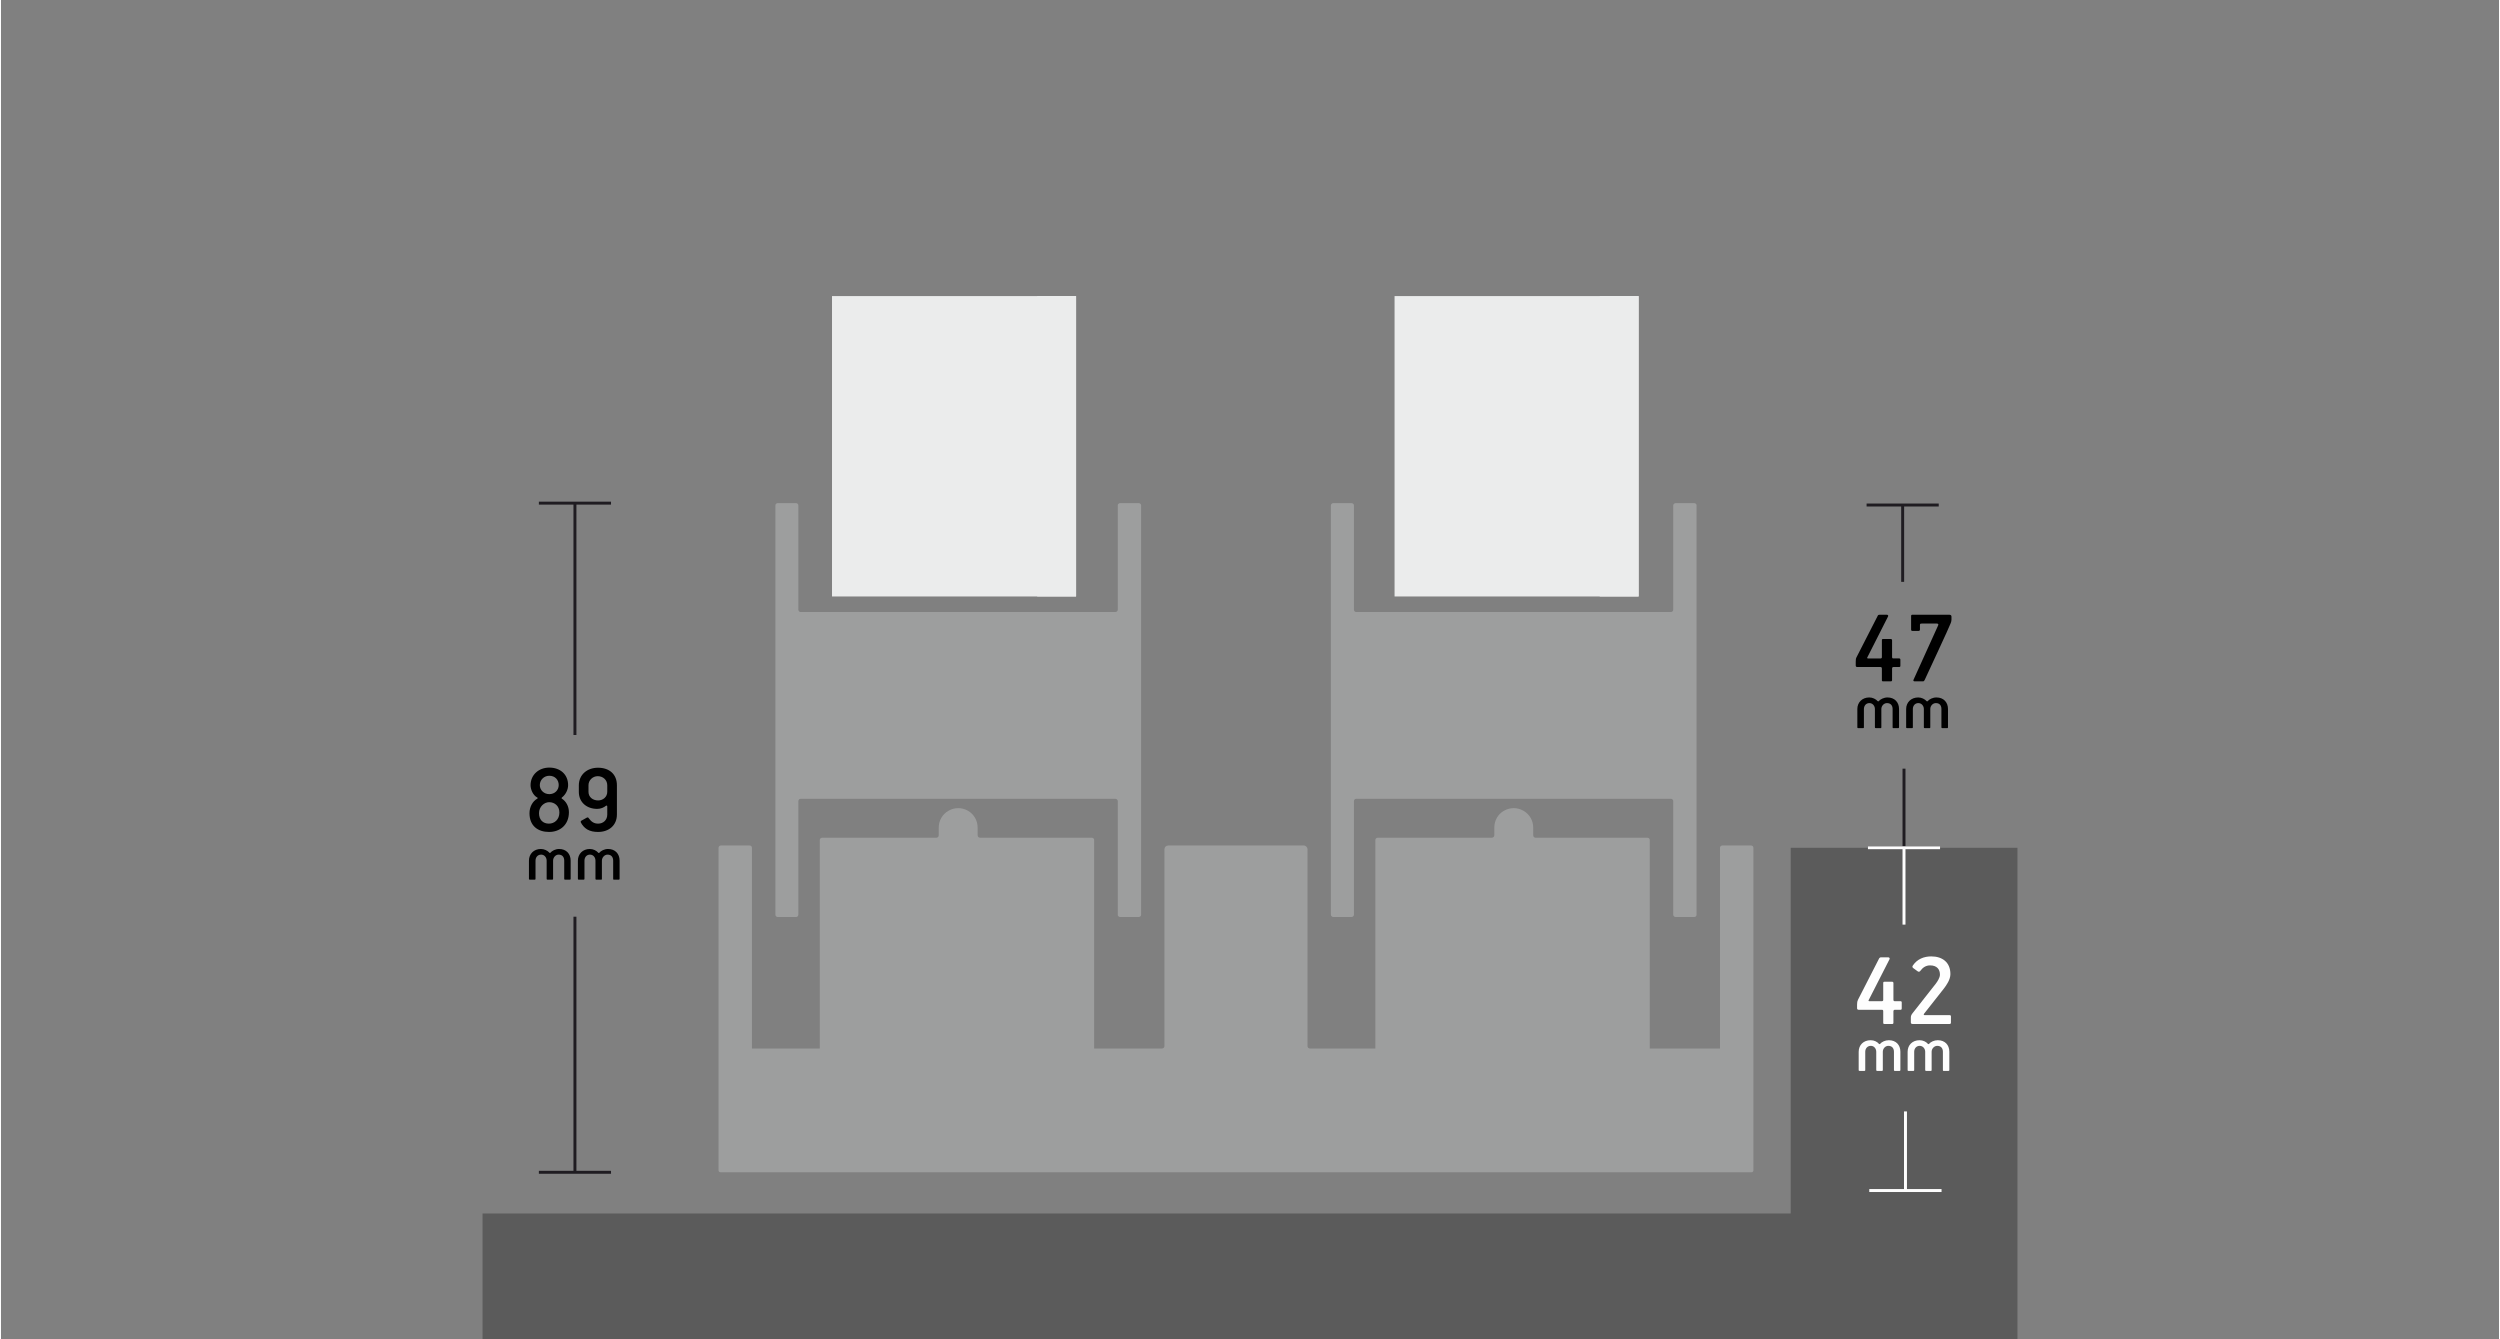 <?xml version="1.0" encoding="UTF-8"?>
<!DOCTYPE svg PUBLIC "-//W3C//DTD SVG 1.1//EN" "http://www.w3.org/Graphics/SVG/1.1/DTD/svg11.dtd">
<!-- Creator: CorelDRAW -->
<svg xmlns="http://www.w3.org/2000/svg" xml:space="preserve" width="885px" height="474px" version="1.1" style="shape-rendering:geometricPrecision; text-rendering:geometricPrecision; image-rendering:optimizeQuality; fill-rule:evenodd; clip-rule:evenodd"
viewBox="0 0 186.28 99.85"
 xmlns:xlink="http://www.w3.org/1999/xlink"
 xmlns:xodm="http://www.corel.com/coreldraw/odm/2003">
 <rect x="0" y="0" width="186.28" height="99.85" fill="#808080" stroke="none"/>
 <defs>
  <style type="text/css">
   <![CDATA[
    .str1 {stroke:#FEFEFE;stroke-width:0.22;stroke-miterlimit:2.613}
    .str0 {stroke:#1F1C21;stroke-width:0.22;stroke-miterlimit:2.613}
    .fil6 {fill:none}
    .fil3 {fill:none;fill-rule:nonzero}
    .fil1 {fill:#EBECEC}
    .fil2 {fill:#9D9E9E}
    .fil0 {fill:#5B5B5B}
    .fil5 {fill:#FEFEFE;fill-rule:nonzero}
    .fil4 {fill:black;fill-rule:nonzero}
   ]]>
  </style>
 </defs>
 <g id="Profile_x0020_2">
  <polygon class="fil0" points="35.91,90.49 133.46,90.49 133.46,63.22 150.37,63.22 150.37,99.85 35.91,99.85 "/>
  <rect class="fil1" x="61.97" y="22.08" width="18.2" height="22.4"/>
  <rect class="fil1" x="77.27" y="22.08" width="2.9" height="22.4"/>
  <rect class="fil1" x="103.92" y="22.08" width="18.2" height="22.4"/>
  <rect class="fil1" x="119.22" y="22.08" width="2.9" height="22.4"/>
  <path class="fil2" d="M130.54 87.42c0.08,0 0.14,-0.07 0.14,-0.15l0 -18.96 0 -5.09c0,-0.05 -0.02,-0.09 -0.05,-0.12 -0.03,-0.03 -0.08,-0.05 -0.12,-0.05l-2.15 0c-0.05,0 -0.09,0.02 -0.12,0.05 -0.04,0.03 -0.05,0.07 -0.05,0.12l0 0c0,4.99 0,9.98 0,14.97l-3.66 0 -1.58 0 0 -15.55c0,-0.05 -0.02,-0.09 -0.05,-0.12 -0.03,-0.03 -0.08,-0.05 -0.12,-0.05l-8.35 0c-0.04,0 -0.09,-0.02 -0.12,-0.05 -0.03,-0.04 -0.05,-0.08 -0.05,-0.13l0 -0.58c0,-0.52 -0.28,-1 -0.73,-1.25 -0.44,-0.26 -1,-0.26 -1.45,0 -0.45,0.25 -0.72,0.73 -0.72,1.25l0 0.58c0,0.1 -0.08,0.18 -0.18,0.18l-8.52 0c-0.04,0 -0.09,0.02 -0.12,0.05 -0.03,0.03 -0.05,0.07 -0.05,0.12l0 15.55 -1.4 0 -3.48 0c-0.05,0 -0.09,-0.02 -0.13,-0.05 -0.03,-0.03 -0.05,-0.08 -0.05,-0.12 0,-7.81 0,-10.61 0,-14.68 0,-0.16 -0.13,-0.29 -0.29,-0.29l-10.09 0c-0.08,0 -0.15,0.03 -0.21,0.08 -0.05,0.06 -0.08,0.13 -0.08,0.21 0,2.64 0,7.4 0,14.68 0,0.09 -0.08,0.17 -0.18,0.17l-3.48 0 -1.58 0 0 -15.55c0,-0.05 -0.02,-0.09 -0.05,-0.12 -0.03,-0.03 -0.08,-0.05 -0.12,-0.05l-8.34 0c-0.05,0 -0.09,-0.02 -0.13,-0.05 -0.03,-0.04 -0.05,-0.08 -0.05,-0.13l0 -0.58c0,-0.52 -0.28,-1 -0.72,-1.25 -0.45,-0.26 -1.01,-0.26 -1.45,0 -0.45,0.25 -0.73,0.73 -0.73,1.25l0 0.58c0,0.1 -0.08,0.18 -0.17,0.18l-8.52 0c-0.05,0 -0.09,0.02 -0.13,0.05 -0.03,0.03 -0.05,0.07 -0.05,0.12l0 15.55 -1.4 0 -3.66 0c0,-4.99 0,-9.98 0,-14.97l0 0c0,-0.1 -0.07,-0.17 -0.17,-0.17l-2.15 0c-0.04,0 -0.09,0.02 -0.12,0.05 -0.03,0.03 -0.05,0.07 -0.05,0.12l0 24.05c0,0.04 0.01,0.08 0.04,0.1 0.03,0.03 0.07,0.05 0.1,0.05 19.43,0 57.37,0 76.89,0z"/>
  <path class="fil2" d="M59.46 68.21l0 -8.47c0,-0.05 0.02,-0.09 0.05,-0.12 0.03,-0.04 0.08,-0.05 0.12,-0.05l23.47 0c0.05,0 0.09,0.01 0.12,0.05 0.04,0.03 0.06,0.07 0.06,0.12l0 8.47c0,0.05 0.01,0.09 0.05,0.12 0.03,0.04 0.07,0.05 0.12,0.05l1.39 0c0.1,0 0.18,-0.07 0.18,-0.17l0 -30.52c0,-0.05 -0.02,-0.09 -0.05,-0.12 -0.04,-0.03 -0.08,-0.05 -0.13,-0.05l-1.39 0c-0.05,0 -0.09,0.02 -0.12,0.05 -0.04,0.03 -0.05,0.07 -0.05,0.12l0 7.78c0,0.09 -0.08,0.17 -0.18,0.17l-23.47 0c-0.04,0 -0.09,-0.02 -0.12,-0.05 -0.03,-0.03 -0.05,-0.08 -0.05,-0.12l0 -7.78c0,-0.05 -0.02,-0.09 -0.05,-0.12 -0.03,-0.03 -0.08,-0.05 -0.12,-0.05l-1.37 0c-0.05,0 -0.09,0.02 -0.12,0.05 -0.04,0.03 -0.05,0.07 -0.05,0.12l0 30.52c0,0.05 0.01,0.09 0.05,0.12 0.03,0.04 0.07,0.05 0.12,0.05l1.37 0c0.04,0 0.09,-0.01 0.12,-0.05 0.03,-0.03 0.05,-0.07 0.05,-0.12z"/>
  <path class="fil2" d="M100.89 68.21l0 -8.47c0,-0.05 0.02,-0.09 0.05,-0.12 0.03,-0.04 0.08,-0.05 0.12,-0.05l23.47 0c0.05,0 0.09,0.01 0.12,0.05 0.04,0.03 0.05,0.07 0.05,0.12l0 8.47c0,0.05 0.02,0.09 0.06,0.12 0.03,0.04 0.07,0.05 0.12,0.05l1.39 0c0.1,0 0.17,-0.07 0.17,-0.17l0 -30.52c0,-0.05 -0.01,-0.09 -0.05,-0.12 -0.03,-0.03 -0.07,-0.05 -0.12,-0.05l-1.39 0c-0.05,0 -0.09,0.02 -0.12,0.05 -0.04,0.03 -0.06,0.07 -0.06,0.12l0 7.78c0,0.09 -0.07,0.17 -0.17,0.17l-23.47 0c-0.04,0 -0.09,-0.02 -0.12,-0.05 -0.03,-0.03 -0.05,-0.08 -0.05,-0.12l0 -7.78c0,-0.05 -0.02,-0.09 -0.05,-0.12 -0.04,-0.03 -0.08,-0.05 -0.13,-0.05l-1.36 0c-0.05,0 -0.09,0.02 -0.12,0.05 -0.04,0.03 -0.06,0.07 -0.06,0.12l0 30.52c0,0.05 0.02,0.09 0.06,0.12 0.03,0.04 0.07,0.05 0.12,0.05l1.36 0c0.05,0 0.09,-0.01 0.13,-0.05 0.03,-0.03 0.05,-0.07 0.05,-0.12z"/>
  <g>
   <line class="fil3 str0" x1="42.8" y1="68.36" x2="42.8" y2= "87.42" />
   <line id="_1" class="fil3 str0" x1="45.49" y1="87.42" x2="40.11" y2= "87.42" />
  </g>
  <g>
   <line class="fil3 str0" x1="42.8" y1="37.52" x2="42.8" y2= "54.81" />
   <line id="_1_0" class="fil3 str0" x1="45.49" y1="37.52" x2="40.11" y2= "37.52" />
  </g>
  <path class="fil4" d="M40.89 57.24c-0.78,0 -1.4,0.53 -1.4,1.32 0,0.31 0.18,0.75 0.51,0.92 0.04,0.02 0.03,0.05 -0.01,0.08 -0.34,0.18 -0.58,0.61 -0.58,1.08 0,0.96 0.64,1.4 1.46,1.4 0.82,0 1.48,-0.53 1.48,-1.47 0,-0.45 -0.22,-0.82 -0.52,-1.01 -0.04,-0.03 -0.04,-0.06 0.01,-0.1 0.27,-0.21 0.45,-0.57 0.45,-0.91 0,-0.81 -0.6,-1.31 -1.4,-1.31zm0.7 1.3c0,0.39 -0.3,0.68 -0.7,0.68 -0.41,0 -0.71,-0.31 -0.71,-0.67 0,-0.39 0.31,-0.7 0.71,-0.7 0.43,0 0.7,0.31 0.7,0.69zm-0.71 1.28c0.41,0 0.76,0.29 0.76,0.77 0,0.53 -0.37,0.83 -0.78,0.83 -0.43,0 -0.74,-0.27 -0.74,-0.78 0,-0.49 0.39,-0.82 0.76,-0.82z"/>
  <path id="_1_1" class="fil4" d="M45.93 60.74l0 -2.18c0,-0.83 -0.57,-1.31 -1.41,-1.31 -0.8,0 -1.43,0.51 -1.43,1.32l0 0.48c0,0.79 0.6,1.27 1.37,1.27 0.28,0 0.5,-0.11 0.65,-0.23 0.07,-0.04 0.1,-0.01 0.1,0.06l0 0.6c0,0.4 -0.3,0.67 -0.68,0.67 -0.32,0 -0.51,-0.15 -0.69,-0.39 -0.03,-0.05 -0.07,-0.1 -0.15,-0.06l-0.41 0.23c-0.05,0.03 -0.06,0.07 -0.04,0.13 0.1,0.2 0.26,0.39 0.47,0.52 0.24,0.14 0.51,0.19 0.82,0.19 0.8,0 1.4,-0.49 1.4,-1.3zm-0.72 -1.69c0,0.37 -0.31,0.64 -0.68,0.64 -0.39,0 -0.72,-0.24 -0.72,-0.64l0 -0.5c0,-0.37 0.32,-0.67 0.69,-0.67 0.39,0 0.71,0.28 0.71,0.68l0 0.49z"/>
  <path class="fil4" d="M42.48 65.54l0 -1.36c0,-0.51 -0.33,-0.87 -0.86,-0.87 -0.27,0 -0.53,0.13 -0.66,0.29 -0.02,0.02 -0.04,0.02 -0.06,-0.01 -0.15,-0.16 -0.38,-0.28 -0.64,-0.28 -0.53,0 -0.89,0.37 -0.89,0.87l0 1.36c0,0.04 0.03,0.06 0.07,0.06l0.36 0c0.04,0 0.06,-0.02 0.06,-0.06l0 -1.36c0,-0.24 0.15,-0.45 0.42,-0.45 0.24,0 0.41,0.21 0.41,0.45l0 1.36c0,0.04 0.02,0.06 0.06,0.06l0.35 0c0.05,0 0.07,-0.02 0.07,-0.06l0 -1.36c0,-0.23 0.18,-0.45 0.41,-0.45 0.3,0 0.42,0.21 0.42,0.45l0 1.36c0,0.04 0.02,0.06 0.06,0.06l0.36 0c0.04,0 0.06,-0.02 0.06,-0.06z"/>
  <path id="_1_2" class="fil4" d="M46.13 65.54l0 -1.36c0,-0.51 -0.33,-0.87 -0.86,-0.87 -0.27,0 -0.53,0.13 -0.66,0.29 -0.02,0.02 -0.04,0.02 -0.07,-0.01 -0.14,-0.16 -0.37,-0.28 -0.63,-0.28 -0.53,0 -0.89,0.37 -0.89,0.87l0 1.36c0,0.04 0.02,0.06 0.07,0.06l0.35 0c0.05,0 0.07,-0.02 0.07,-0.06l0 -1.36c0,-0.24 0.15,-0.45 0.41,-0.45 0.25,0 0.41,0.21 0.41,0.45l0 1.36c0,0.04 0.02,0.06 0.07,0.06l0.35 0c0.05,0 0.06,-0.02 0.06,-0.06l0 -1.36c0,-0.23 0.19,-0.45 0.42,-0.45 0.3,0 0.42,0.21 0.42,0.45l0 1.36c0,0.04 0.01,0.06 0.06,0.06l0.36 0c0.04,0 0.06,-0.02 0.06,-0.06z"/>
  <g>
   <line class="fil3 str0" x1="141.91" y1="63.22" x2="141.91" y2= "57.32" />
   <line id="_1_3" class="fil3 str0" x1="139.22" y1="63.22" x2="144.6" y2= "63.22" />
  </g>
  <g>
   <line class="fil3 str1" x1="142.02" y1="88.78" x2="142.02" y2= "82.88" />
   <line id="_1_4" class="fil3 str1" x1="139.32" y1="88.78" x2="144.71" y2= "88.78" />
  </g>
  <g>
   <line class="fil3 str0" x1="141.81" y1="37.66" x2="141.81" y2= "43.39" />
   <line id="_1_5" class="fil3 str0" x1="144.5" y1="37.66" x2="139.12" y2= "37.66" />
  </g>
  <g>
   <line class="fil3 str1" x1="141.91" y1="63.22" x2="141.91" y2= "68.95" />
   <line id="_1_6" class="fil3 str1" x1="144.6" y1="63.22" x2="139.22" y2= "63.22" />
  </g>
  <path class="fil4" d="M138.38 48.99c-0.06,0.12 -0.07,0.17 -0.07,0.36l0 0.28c0,0.08 0.05,0.11 0.11,0.11l1.72 0c0.08,0 0.12,0.03 0.12,0.12l0 0.86c0,0.05 0.02,0.09 0.08,0.09l0.59 0c0.06,0 0.09,-0.04 0.09,-0.09l0 -0.86c0,-0.09 0.05,-0.12 0.11,-0.12l0.42 0c0.05,0 0.09,-0.02 0.09,-0.09l0 -0.46c0,-0.06 -0.04,-0.09 -0.09,-0.09l-0.43 0c-0.08,0 -0.1,-0.03 -0.1,-0.13l0 -1.22c0,-0.05 -0.03,-0.1 -0.1,-0.1l-0.58 0c-0.06,0 -0.08,0.04 -0.08,0.09l0 1.24c0,0.05 0,0.12 -0.09,0.12l-0.95 0c-0.08,0 -0.06,-0.06 -0.04,-0.09l1.54 -3.04c0.03,-0.04 0.01,-0.13 -0.09,-0.13l-0.54 0c-0.06,0 -0.11,0.02 -0.13,0.06l-1.58 3.09z"/>
  <path id="_1_7" class="fil4" d="M145.45 46.23l0 -0.25c0,-0.11 -0.08,-0.14 -0.19,-0.14l-2.72 0c-0.08,0 -0.1,0.04 -0.1,0.1l0 1.01c0,0.06 0.03,0.1 0.1,0.1l0.46 0c0.07,0 0.1,-0.05 0.1,-0.11l0 -0.34c0,-0.07 0.02,-0.1 0.14,-0.1l1.12 0c0.12,0 0.13,0.07 0.09,0.15l-1.83 4.04c-0.04,0.07 0.01,0.12 0.08,0.12l0.62 0c0.07,0 0.1,-0.04 0.13,-0.1 0.2,-0.44 1.87,-4.01 1.93,-4.21 0.03,-0.07 0.07,-0.18 0.07,-0.27l0 0z"/>
  <path class="fil5" d="M138.48 74.55c-0.05,0.12 -0.07,0.17 -0.07,0.36l0 0.28c0,0.08 0.06,0.11 0.11,0.11l1.73 0c0.08,0 0.11,0.03 0.11,0.11l0 0.87c0,0.04 0.02,0.08 0.09,0.08l0.59 0c0.05,0 0.08,-0.04 0.08,-0.08l0 -0.86c0,-0.09 0.05,-0.12 0.12,-0.12l0.42 0c0.04,0 0.08,-0.02 0.08,-0.1l0 -0.45c0,-0.06 -0.04,-0.09 -0.08,-0.09l-0.44 0c-0.08,0 -0.1,-0.04 -0.1,-0.13l0 -1.23c0,-0.04 -0.03,-0.09 -0.09,-0.09l-0.58 0c-0.07,0 -0.09,0.04 -0.09,0.09l0 1.24c0,0.04 0,0.12 -0.09,0.12l-0.94 0c-0.09,0 -0.07,-0.06 -0.05,-0.09l1.55 -3.04c0.03,-0.05 0,-0.14 -0.09,-0.14l-0.55 0c-0.06,0 -0.1,0.03 -0.13,0.07l-1.58 3.09z"/>
  <path id="_1_8" class="fil5" d="M145.41 76.26l0 -0.47c0,-0.05 -0.03,-0.09 -0.1,-0.09l-1.85 0c-0.09,0 -0.1,-0.04 -0.05,-0.11l1.48 -1.88c0.19,-0.25 0.48,-0.66 0.48,-1.07 0,-0.88 -0.6,-1.32 -1.43,-1.32 -0.54,0 -1.05,0.2 -1.37,0.68 -0.05,0.07 -0.05,0.14 0.04,0.2l0.33 0.24c0.09,0.06 0.16,0.01 0.22,-0.08 0.14,-0.19 0.37,-0.37 0.69,-0.37 0.52,0 0.74,0.3 0.74,0.69 0,0.23 -0.19,0.52 -0.33,0.7l-1.73 2.2c-0.11,0.15 -0.11,0.22 -0.11,0.35l0 0.3c0,0.09 0.03,0.13 0.14,0.13l2.75 0c0.06,0 0.1,-0.03 0.1,-0.1z"/>
  <path class="fil4" d="M141.54 54.23l0 -1.36c0,-0.5 -0.33,-0.86 -0.86,-0.86 -0.27,0 -0.53,0.13 -0.66,0.28 -0.02,0.02 -0.04,0.02 -0.07,0 -0.14,-0.16 -0.38,-0.28 -0.63,-0.28 -0.53,0 -0.89,0.37 -0.89,0.86l0 1.37c0,0.04 0.02,0.06 0.06,0.06l0.36 0c0.05,0 0.07,-0.02 0.07,-0.07l0 -1.36c0,-0.23 0.15,-0.44 0.41,-0.44 0.24,0 0.41,0.21 0.41,0.44l0 1.37c0,0.04 0.02,0.06 0.07,0.06l0.35 0c0.05,0 0.06,-0.02 0.06,-0.07l0 -1.36c0,-0.23 0.19,-0.44 0.42,-0.44 0.3,0 0.42,0.21 0.42,0.44l0 1.37c0,0.04 0.01,0.06 0.06,0.06l0.36 0c0.04,0 0.06,-0.02 0.06,-0.07z"/>
  <path id="_1_9" class="fil4" d="M145.19 54.23l0 -1.36c0,-0.5 -0.33,-0.86 -0.86,-0.86 -0.28,0 -0.53,0.13 -0.66,0.28 -0.02,0.02 -0.04,0.02 -0.07,0 -0.14,-0.16 -0.38,-0.28 -0.63,-0.28 -0.53,0 -0.9,0.37 -0.9,0.86l0 1.37c0,0.04 0.03,0.06 0.07,0.06l0.36 0c0.05,0 0.07,-0.02 0.07,-0.07l0 -1.36c0,-0.23 0.15,-0.44 0.41,-0.44 0.24,0 0.41,0.21 0.41,0.44l0 1.37c0,0.04 0.02,0.06 0.07,0.06l0.35 0c0.05,0 0.06,-0.02 0.06,-0.07l0 -1.36c0,-0.23 0.18,-0.44 0.42,-0.44 0.3,0 0.41,0.21 0.41,0.44l0 1.37c0,0.04 0.02,0.06 0.07,0.06l0.35 0c0.05,0 0.07,-0.02 0.07,-0.07z"/>
  <path class="fil5" d="M141.64 79.79l0 -1.36c0,-0.51 -0.33,-0.86 -0.86,-0.86 -0.27,0 -0.53,0.12 -0.66,0.28 -0.02,0.02 -0.04,0.02 -0.07,0 -0.14,-0.17 -0.37,-0.28 -0.63,-0.28 -0.53,0 -0.89,0.36 -0.89,0.86l0 1.37c0,0.04 0.03,0.06 0.07,0.06l0.35 0c0.05,0 0.07,-0.02 0.07,-0.07l0 -1.36c0,-0.23 0.15,-0.44 0.42,-0.44 0.24,0 0.4,0.21 0.4,0.44l0 1.37c0,0.04 0.03,0.06 0.07,0.06l0.35 0c0.05,0 0.07,-0.02 0.07,-0.07l0 -1.36c0,-0.23 0.18,-0.44 0.41,-0.44 0.3,0 0.42,0.21 0.42,0.44l0 1.37c0,0.04 0.02,0.06 0.06,0.06l0.36 0c0.04,0 0.06,-0.02 0.06,-0.07z"/>
  <path id="_1_10" class="fil5" d="M145.29 79.79l0 -1.36c0,-0.51 -0.33,-0.86 -0.86,-0.86 -0.27,0 -0.53,0.12 -0.66,0.28 -0.02,0.02 -0.04,0.02 -0.07,0 -0.14,-0.17 -0.38,-0.28 -0.63,-0.28 -0.53,0 -0.89,0.36 -0.89,0.86l0 1.37c0,0.04 0.02,0.06 0.06,0.06l0.36 0c0.05,0 0.07,-0.02 0.07,-0.07l0 -1.36c0,-0.23 0.15,-0.44 0.41,-0.44 0.24,0 0.41,0.21 0.41,0.44l0 1.37c0,0.04 0.02,0.06 0.07,0.06l0.35 0c0.05,0 0.06,-0.02 0.06,-0.07l0 -1.36c0,-0.23 0.19,-0.44 0.42,-0.44 0.3,0 0.42,0.21 0.42,0.44l0 1.37c0,0.04 0.01,0.06 0.06,0.06l0.36 0c0.04,0 0.06,-0.02 0.06,-0.07z"/>
  <rect class="fil6" width="186.28" height="99.85"/>
 </g>
</svg>
